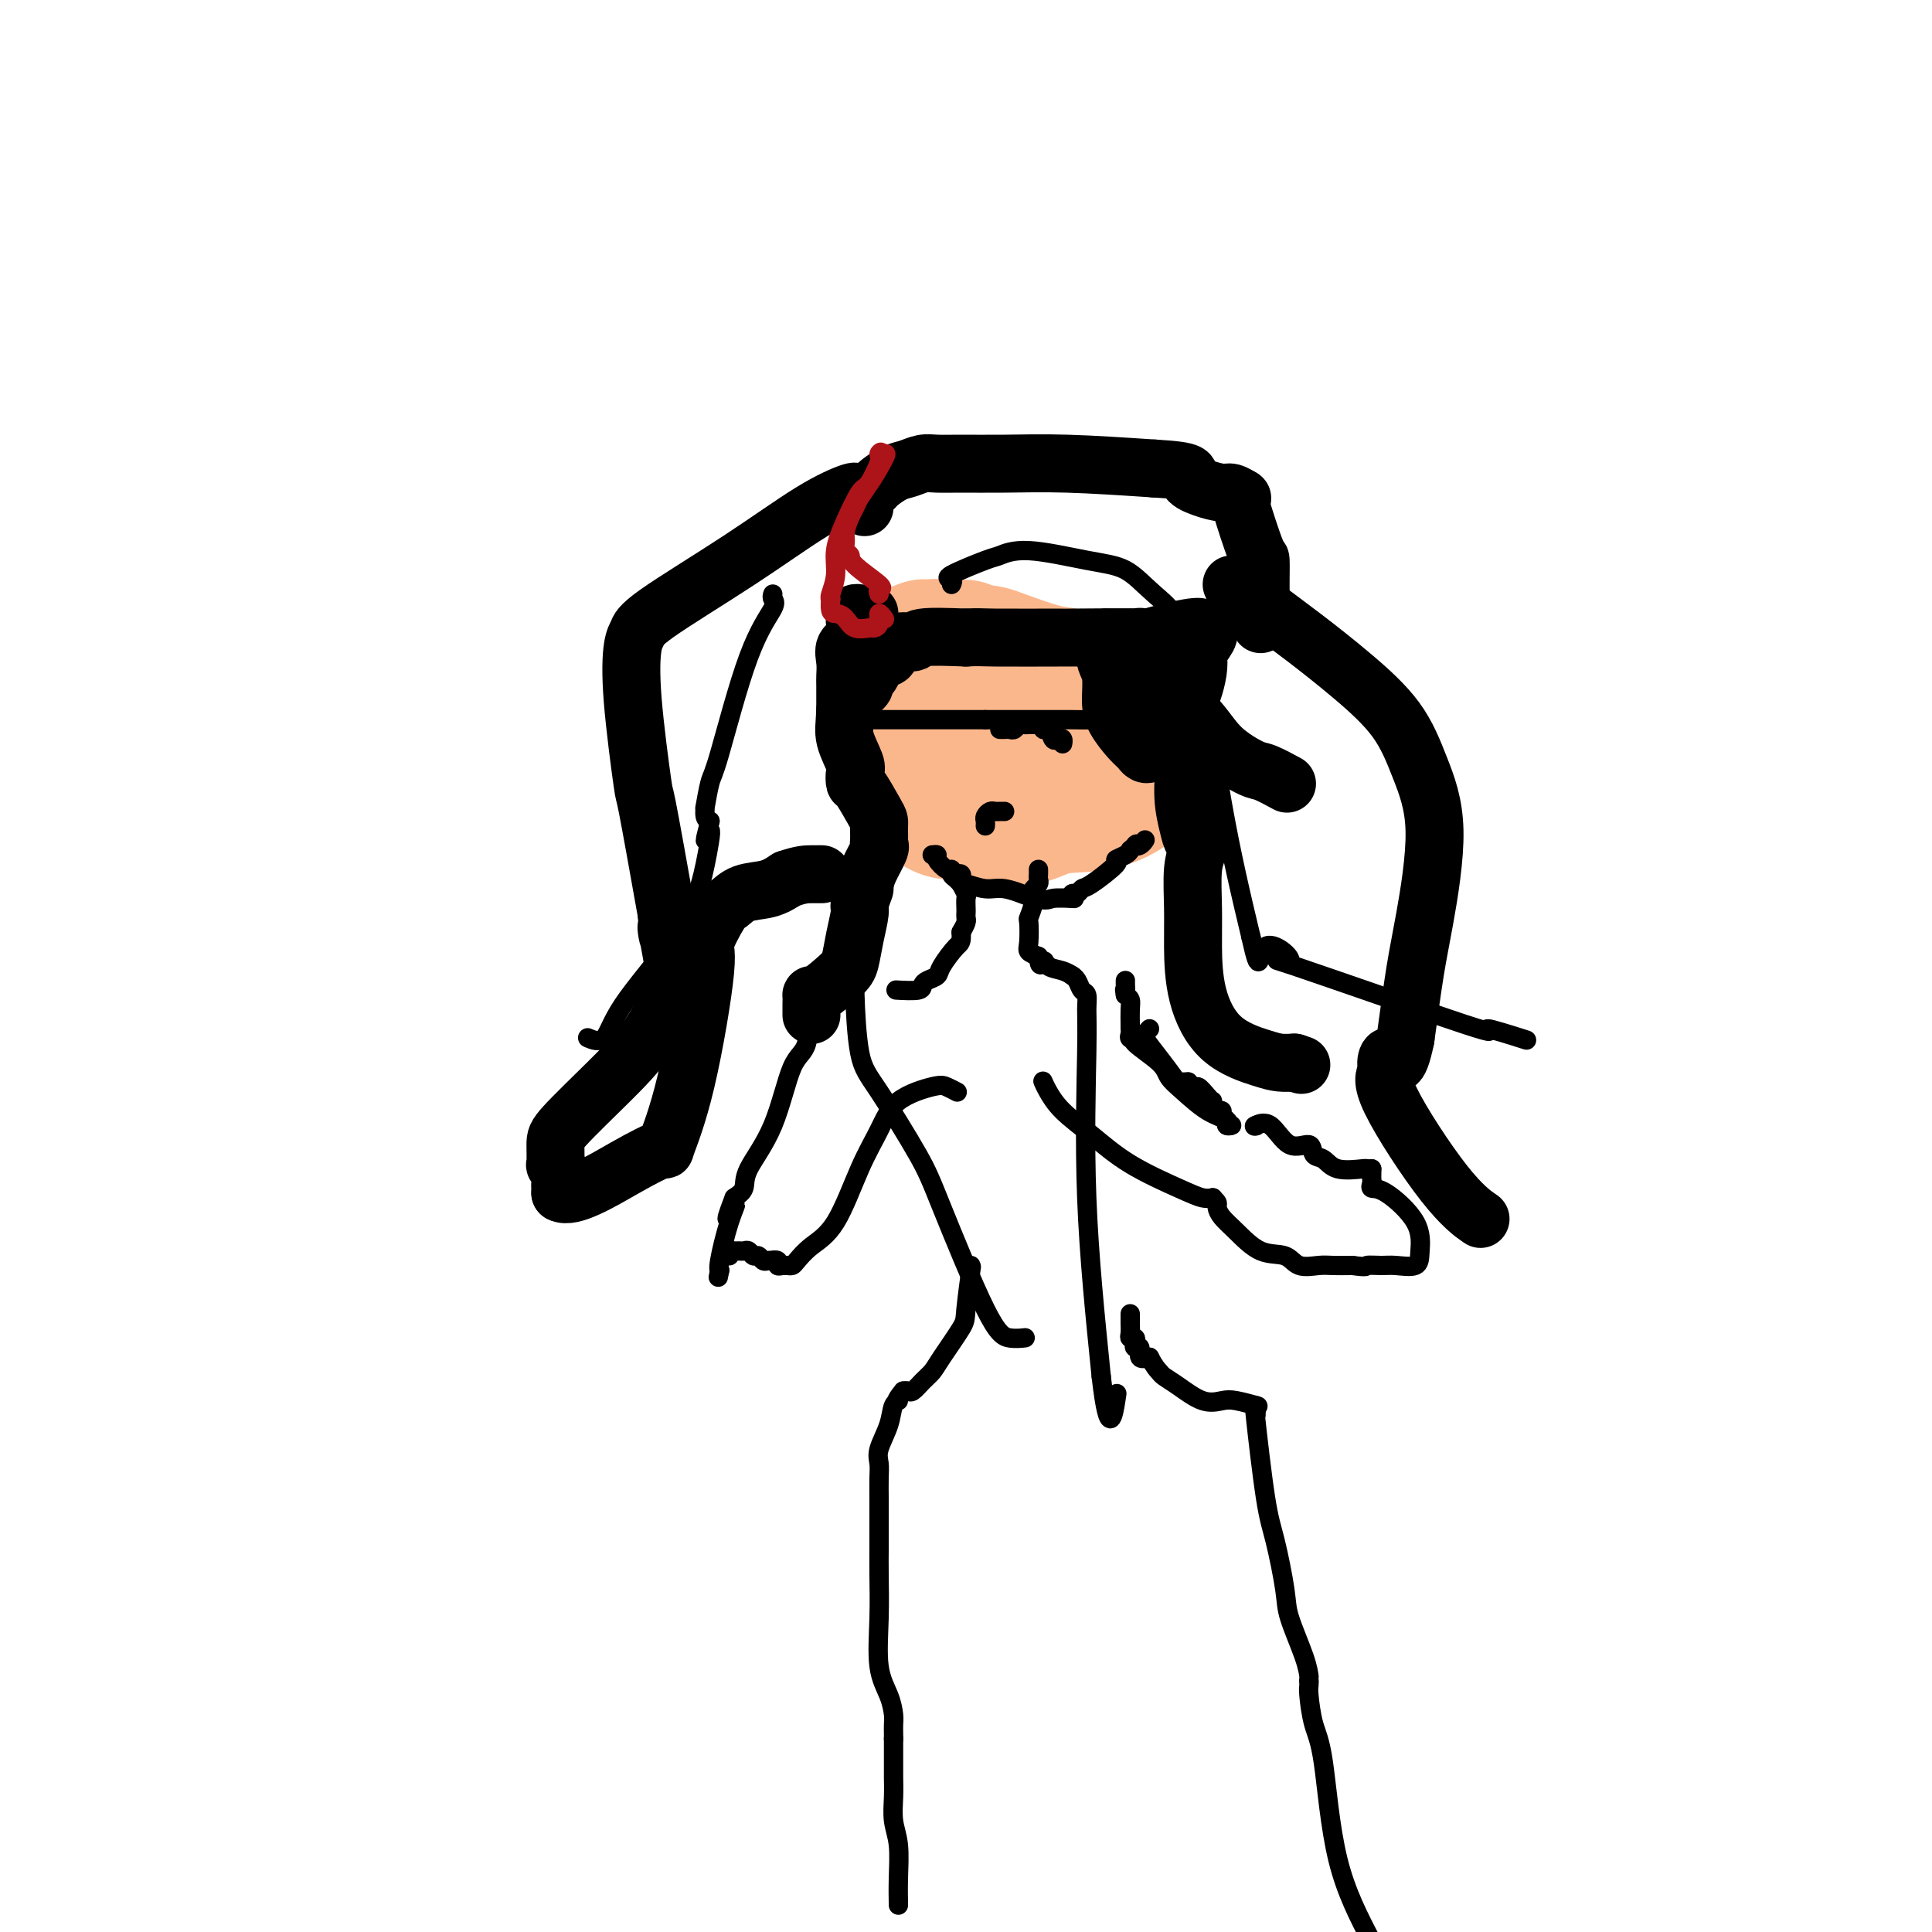 <svg viewBox='0 0 400 400' version='1.1' xmlns='http://www.w3.org/2000/svg' xmlns:xlink='http://www.w3.org/1999/xlink'><g fill='none' stroke='#FBB78C' stroke-width='28' stroke-linecap='round' stroke-linejoin='round'><path d='M191,153c0.069,-0.004 0.138,-0.007 0,0c-0.138,0.007 -0.482,0.025 -1,0c-0.518,-0.025 -1.211,-0.094 -2,0c-0.789,0.094 -1.676,0.350 -2,0c-0.324,-0.350 -0.087,-1.308 0,-2c0.087,-0.692 0.023,-1.119 0,-2c-0.023,-0.881 -0.006,-2.215 0,-4c0.006,-1.785 0.002,-4.019 0,-5c-0.002,-0.981 -0.000,-0.709 0,-1c0.000,-0.291 0.000,-1.146 0,-2'/><path d='M186,137c0.174,-2.404 0.608,-1.415 1,-1c0.392,0.415 0.740,0.255 1,0c0.260,-0.255 0.430,-0.605 1,-1c0.570,-0.395 1.540,-0.834 2,-1c0.460,-0.166 0.410,-0.058 1,0c0.590,0.058 1.820,0.065 2,0c0.180,-0.065 -0.691,-0.202 1,0c1.691,0.202 5.942,0.742 8,1c2.058,0.258 1.923,0.234 4,1c2.077,0.766 6.367,2.322 9,3c2.633,0.678 3.609,0.480 5,1c1.391,0.520 3.195,1.760 5,3'/><path d='M226,143c4.442,1.771 4.047,2.198 5,4c0.953,1.802 3.253,4.978 4,7c0.747,2.022 -0.060,2.889 0,4c0.060,1.111 0.986,2.467 0,4c-0.986,1.533 -3.886,3.244 -7,4c-3.114,0.756 -6.443,0.559 -9,1c-2.557,0.441 -4.341,1.522 -6,2c-1.659,0.478 -3.193,0.353 -5,0c-1.807,-0.353 -3.888,-0.934 -6,-1c-2.112,-0.066 -4.257,0.384 -6,0c-1.743,-0.384 -3.085,-1.604 -4,-3c-0.915,-1.396 -1.404,-2.970 -2,-5c-0.596,-2.030 -1.298,-4.515 -2,-7'/><path d='M188,153c-1.273,-3.388 -0.457,-4.358 0,-6c0.457,-1.642 0.553,-3.957 1,-6c0.447,-2.043 1.244,-3.815 2,-5c0.756,-1.185 1.470,-1.782 2,-2c0.530,-0.218 0.874,-0.057 1,0c0.126,0.057 0.033,0.011 1,0c0.967,-0.011 2.995,0.012 4,0c1.005,-0.012 0.987,-0.060 2,1c1.013,1.060 3.056,3.228 4,5c0.944,1.772 0.790,3.148 1,4c0.210,0.852 0.786,1.181 1,2c0.214,0.819 0.068,2.127 0,3c-0.068,0.873 -0.057,1.312 0,2c0.057,0.688 0.159,1.625 0,2c-0.159,0.375 -0.580,0.187 -1,0'/><path d='M206,153c-0.375,1.986 -1.812,0.449 -3,0c-1.188,-0.449 -2.127,0.188 -3,0c-0.873,-0.188 -1.681,-1.203 -2,-2c-0.319,-0.797 -0.148,-1.376 0,-2c0.148,-0.624 0.275,-1.291 1,-2c0.725,-0.709 2.050,-1.458 3,-2c0.950,-0.542 1.525,-0.877 2,-1c0.475,-0.123 0.850,-0.035 1,0c0.150,0.035 0.075,0.018 0,0'/></g>
<g fill='none' stroke='#000000' stroke-width='12' stroke-linecap='round' stroke-linejoin='round'><path d='M180,127c-0.301,0.002 -0.602,0.004 -1,0c-0.398,-0.004 -0.892,-0.014 -1,0c-0.108,0.014 0.169,0.052 0,0c-0.169,-0.052 -0.785,-0.195 -1,0c-0.215,0.195 -0.029,0.726 0,1c0.029,0.274 -0.097,0.290 0,1c0.097,0.710 0.418,2.113 0,3c-0.418,0.887 -1.576,1.257 -2,2c-0.424,0.743 -0.114,1.859 0,3c0.114,1.141 0.031,2.307 0,3c-0.031,0.693 -0.009,0.912 0,2c0.009,1.088 0.004,3.044 0,5'/><path d='M175,147c-0.121,3.090 -0.424,4.316 0,6c0.424,1.684 1.574,3.827 2,5c0.426,1.173 0.128,1.375 0,2c-0.128,0.625 -0.087,1.673 0,2c0.087,0.327 0.219,-0.068 1,1c0.781,1.068 2.209,3.599 3,5c0.791,1.401 0.943,1.671 1,2c0.057,0.329 0.017,0.715 0,1c-0.017,0.285 -0.011,0.467 0,1c0.011,0.533 0.028,1.416 0,2c-0.028,0.584 -0.100,0.868 0,1c0.100,0.132 0.373,0.113 0,1c-0.373,0.887 -1.392,2.682 -2,4c-0.608,1.318 -0.804,2.159 -1,3'/><path d='M179,183c-0.400,1.917 0.100,0.709 0,1c-0.100,0.291 -0.800,2.081 -1,3c-0.200,0.919 0.100,0.966 0,2c-0.100,1.034 -0.601,3.057 -1,5c-0.399,1.943 -0.695,3.808 -1,5c-0.305,1.192 -0.618,1.710 -2,3c-1.382,1.290 -3.835,3.351 -5,4c-1.165,0.649 -1.044,-0.115 -1,0c0.044,0.115 0.012,1.108 0,2c-0.012,0.892 -0.003,1.683 0,2c0.003,0.317 0.002,0.158 0,0'/><path d='M178,143c0.446,-0.328 0.892,-0.657 1,-1c0.108,-0.343 -0.122,-0.702 0,-1c0.122,-0.298 0.598,-0.536 1,-1c0.402,-0.464 0.732,-1.153 1,-2c0.268,-0.847 0.475,-1.852 1,-2c0.525,-0.148 1.367,0.563 2,0c0.633,-0.563 1.056,-2.398 2,-3c0.944,-0.602 2.408,0.030 3,0c0.592,-0.030 0.312,-0.723 2,-1c1.688,-0.277 5.344,-0.139 9,0'/><path d='M200,132c2.718,-0.154 2.514,-0.039 6,0c3.486,0.039 10.664,0.003 13,0c2.336,-0.003 -0.170,0.027 3,0c3.170,-0.027 12.016,-0.112 15,0c2.984,0.112 0.106,0.422 1,0c0.894,-0.422 5.559,-1.577 8,-2c2.441,-0.423 2.657,-0.114 3,0c0.343,0.114 0.812,0.033 1,0c0.188,-0.033 0.094,-0.016 0,0'/><path d='M250,130c-0.060,0.397 -0.120,0.793 0,1c0.120,0.207 0.422,0.223 0,1c-0.422,0.777 -1.566,2.315 -2,3c-0.434,0.685 -0.159,0.516 0,1c0.159,0.484 0.200,1.622 0,3c-0.200,1.378 -0.642,2.996 -1,4c-0.358,1.004 -0.632,1.393 -1,2c-0.368,0.607 -0.830,1.433 -1,2c-0.170,0.567 -0.049,0.876 0,2c0.049,1.124 0.024,3.062 0,5'/><path d='M245,154c-0.760,4.566 -0.162,3.980 0,5c0.162,1.020 -0.114,3.646 0,6c0.114,2.354 0.618,4.435 1,6c0.382,1.565 0.641,2.614 1,3c0.359,0.386 0.817,0.110 1,0c0.183,-0.110 0.092,-0.055 0,0'/><path d='M248,174c-0.030,0.379 -0.061,0.757 0,1c0.061,0.243 0.213,0.350 0,1c-0.213,0.650 -0.792,1.843 -1,4c-0.208,2.157 -0.047,5.278 0,8c0.047,2.722 -0.021,5.045 0,8c0.021,2.955 0.130,6.543 1,10c0.870,3.457 2.501,6.782 5,9c2.499,2.218 5.865,3.328 8,4c2.135,0.672 3.039,0.906 4,1c0.961,0.094 1.981,0.047 3,0'/><path d='M268,220c2.500,0.833 1.250,0.417 0,0'/><path d='M234,136c-0.001,0.357 -0.001,0.715 0,1c0.001,0.285 0.004,0.499 0,1c-0.004,0.501 -0.015,1.290 0,2c0.015,0.710 0.056,1.341 0,2c-0.056,0.659 -0.207,1.345 0,2c0.207,0.655 0.774,1.278 1,2c0.226,0.722 0.112,1.544 0,2c-0.112,0.456 -0.223,0.546 0,1c0.223,0.454 0.778,1.273 1,2c0.222,0.727 0.111,1.364 0,2'/><path d='M236,153c0.243,2.602 -0.148,0.607 0,0c0.148,-0.607 0.836,0.175 1,1c0.164,0.825 -0.195,1.695 0,2c0.195,0.305 0.946,0.045 1,0c0.054,-0.045 -0.588,0.125 -1,0c-0.412,-0.125 -0.593,-0.543 -1,-1c-0.407,-0.457 -1.041,-0.951 -2,-2c-0.959,-1.049 -2.243,-2.651 -3,-4c-0.757,-1.349 -0.986,-2.444 -1,-4c-0.014,-1.556 0.189,-3.573 0,-5c-0.189,-1.427 -0.768,-2.265 -1,-3c-0.232,-0.735 -0.116,-1.368 0,-2'/><path d='M229,135c-0.295,-2.845 -0.034,-2.959 0,-3c0.034,-0.041 -0.160,-0.011 0,0c0.160,0.011 0.672,0.003 1,0c0.328,-0.003 0.470,-0.000 1,0c0.530,0.000 1.449,-0.001 2,0c0.551,0.001 0.736,0.006 1,0c0.264,-0.006 0.607,-0.022 1,0c0.393,0.022 0.837,0.083 1,0c0.163,-0.083 0.047,-0.309 0,0c-0.047,0.309 -0.023,1.155 0,2'/><path d='M236,134c0.878,1.275 -0.427,3.463 0,5c0.427,1.537 2.587,2.424 5,4c2.413,1.576 5.078,3.841 7,6c1.922,2.159 3.101,4.211 5,6c1.899,1.789 4.519,3.315 6,4c1.481,0.685 1.822,0.531 3,1c1.178,0.469 3.194,1.563 4,2c0.806,0.437 0.403,0.219 0,0'/><path d='M255,121c0.413,-0.027 0.826,-0.055 1,0c0.174,0.055 0.107,0.191 1,1c0.893,0.809 2.744,2.291 5,4c2.256,1.709 4.915,3.646 8,6c3.085,2.354 6.596,5.124 10,8c3.404,2.876 6.700,5.858 9,9c2.300,3.142 3.605,6.444 5,10c1.395,3.556 2.879,7.365 3,13c0.121,5.635 -1.121,13.094 -2,18c-0.879,4.906 -1.394,7.259 -2,11c-0.606,3.741 -1.303,8.871 -2,14'/><path d='M291,215c-1.541,7.521 -2.392,4.825 -3,4c-0.608,-0.825 -0.971,0.221 -1,1c-0.029,0.779 0.277,1.292 0,2c-0.277,0.708 -1.136,1.613 1,6c2.136,4.387 7.267,12.258 11,17c3.733,4.742 6.066,6.355 7,7c0.934,0.645 0.467,0.323 0,0'/><path d='M177,102c-0.042,0.062 -0.085,0.124 0,0c0.085,-0.124 0.297,-0.433 -1,0c-1.297,0.433 -4.102,1.609 -8,4c-3.898,2.391 -8.889,5.996 -15,10c-6.111,4.004 -13.343,8.407 -17,11c-3.657,2.593 -3.739,3.376 -4,4c-0.261,0.624 -0.700,1.090 -1,3c-0.300,1.910 -0.462,5.265 0,11c0.462,5.735 1.547,13.852 2,17c0.453,3.148 0.272,1.328 1,5c0.728,3.672 2.364,12.836 4,22'/><path d='M138,189c0.807,9.000 -0.175,2.502 0,3c0.175,0.498 1.507,7.994 2,11c0.493,3.006 0.146,1.523 0,1c-0.146,-0.523 -0.092,-0.084 -1,2c-0.908,2.084 -2.779,5.814 -5,9c-2.221,3.186 -4.792,5.829 -8,9c-3.208,3.171 -7.052,6.869 -9,9c-1.948,2.131 -2.000,2.693 -2,4c0.000,1.307 0.053,3.358 0,4c-0.053,0.642 -0.210,-0.126 0,0c0.210,0.126 0.788,1.147 1,2c0.212,0.853 0.057,1.537 0,2c-0.057,0.463 -0.016,0.704 0,1c0.016,0.296 0.008,0.648 0,1'/><path d='M116,247c2.308,1.291 8.578,-2.481 13,-5c4.422,-2.519 6.996,-3.783 8,-4c1.004,-0.217 0.436,0.614 1,-1c0.564,-1.614 2.258,-5.674 4,-13c1.742,-7.326 3.532,-17.917 4,-23c0.468,-5.083 -0.384,-4.657 0,-6c0.384,-1.343 2.006,-4.457 3,-6c0.994,-1.543 1.359,-1.517 2,-2c0.641,-0.483 1.557,-1.476 3,-2c1.443,-0.524 3.412,-0.578 5,-1c1.588,-0.422 2.794,-1.211 4,-2'/><path d='M163,182c2.869,-1.000 4.042,-1.000 5,-1c0.958,0.000 1.702,0.000 2,0c0.298,-0.000 0.149,0.000 0,0'/><path d='M179,105c0.058,-0.366 0.115,-0.732 0,-1c-0.115,-0.268 -0.404,-0.439 0,-1c0.404,-0.561 1.501,-1.513 2,-2c0.499,-0.487 0.401,-0.509 1,-1c0.599,-0.491 1.896,-1.452 3,-2c1.104,-0.548 2.015,-0.682 3,-1c0.985,-0.318 2.043,-0.818 3,-1c0.957,-0.182 1.815,-0.046 3,0c1.185,0.046 2.699,0.002 5,0c2.301,-0.002 5.389,0.038 9,0c3.611,-0.038 7.746,-0.154 13,0c5.254,0.154 11.627,0.577 18,1'/><path d='M239,97c8.888,0.504 7.107,1.263 7,2c-0.107,0.737 1.460,1.452 3,2c1.540,0.548 3.052,0.930 4,1c0.948,0.070 1.332,-0.174 2,0c0.668,0.174 1.619,0.764 2,1c0.381,0.236 0.190,0.118 0,0'/><path d='M257,103c0.083,0.574 0.166,1.149 0,1c-0.166,-0.149 -0.580,-1.020 0,1c0.580,2.020 2.155,6.932 3,9c0.845,2.068 0.958,1.294 1,2c0.042,0.706 0.011,2.894 0,4c-0.011,1.106 -0.003,1.132 0,2c0.003,0.868 0.001,2.580 0,4c-0.001,1.420 -0.000,2.549 0,3c0.000,0.451 0.000,0.226 0,0'/></g>
<g fill='none' stroke='#000000' stroke-width='4' stroke-linecap='round' stroke-linejoin='round'><path d='M193,177c0.475,-0.051 0.950,-0.102 1,0c0.050,0.102 -0.323,0.356 0,1c0.323,0.644 1.344,1.679 2,2c0.656,0.321 0.947,-0.073 1,0c0.053,0.073 -0.131,0.612 0,1c0.131,0.388 0.578,0.624 1,1c0.422,0.376 0.820,0.891 1,1c0.180,0.109 0.141,-0.187 1,0c0.859,0.187 2.616,0.858 4,1c1.384,0.142 2.395,-0.245 4,0c1.605,0.245 3.802,1.123 6,2'/><path d='M214,186c3.139,0.619 2.986,0.166 4,0c1.014,-0.166 3.196,-0.045 4,0c0.804,0.045 0.230,0.013 0,0c-0.230,-0.013 -0.115,-0.006 0,0'/><path d='M222,186c-0.088,-0.453 -0.176,-0.906 0,-1c0.176,-0.094 0.616,0.172 1,0c0.384,-0.172 0.712,-0.781 1,-1c0.288,-0.219 0.536,-0.048 2,-1c1.464,-0.952 4.145,-3.028 5,-4c0.855,-0.972 -0.116,-0.838 0,-1c0.116,-0.162 1.319,-0.618 2,-1c0.681,-0.382 0.841,-0.691 1,-1'/><path d='M234,176c2.038,-1.789 1.134,-1.263 1,-1c-0.134,0.263 0.502,0.263 1,0c0.498,-0.263 0.856,-0.789 1,-1c0.144,-0.211 0.072,-0.105 0,0'/><path d='M198,181c0.415,-0.098 0.829,-0.196 1,0c0.171,0.196 0.098,0.686 0,1c-0.098,0.314 -0.222,0.451 0,1c0.222,0.549 0.791,1.509 1,2c0.209,0.491 0.057,0.512 0,1c-0.057,0.488 -0.018,1.443 0,2c0.018,0.557 0.015,0.716 0,1c-0.015,0.284 -0.043,0.692 0,1c0.043,0.308 0.155,0.517 0,1c-0.155,0.483 -0.578,1.242 -1,2'/><path d='M199,193c0.102,2.322 -0.145,2.128 -1,3c-0.855,0.872 -2.320,2.812 -3,4c-0.680,1.188 -0.575,1.625 -1,2c-0.425,0.375 -1.379,0.689 -2,1c-0.621,0.311 -0.909,0.619 -1,1c-0.091,0.381 0.014,0.833 -1,1c-1.014,0.167 -3.147,0.048 -4,0c-0.853,-0.048 -0.427,-0.024 0,0'/><path d='M215,180c0.008,0.333 0.016,0.666 0,1c-0.016,0.334 -0.056,0.668 0,1c0.056,0.332 0.207,0.660 0,1c-0.207,0.340 -0.774,0.690 -1,1c-0.226,0.310 -0.113,0.580 0,1c0.113,0.420 0.225,0.991 0,2c-0.225,1.009 -0.787,2.455 -1,3c-0.213,0.545 -0.078,0.187 0,1c0.078,0.813 0.098,2.796 0,4c-0.098,1.204 -0.314,1.630 0,2c0.314,0.370 1.157,0.685 2,1'/><path d='M215,198c0.206,2.962 0.721,1.368 1,1c0.279,-0.368 0.322,0.489 1,1c0.678,0.511 1.990,0.676 3,1c1.010,0.324 1.717,0.807 2,1c0.283,0.193 0.141,0.097 0,0'/><path d='M222,202c-0.091,-0.056 -0.182,-0.112 0,0c0.182,0.112 0.638,0.392 1,1c0.362,0.608 0.631,1.546 1,2c0.369,0.454 0.839,0.426 1,1c0.161,0.574 0.012,1.752 0,3c-0.012,1.248 0.112,2.567 0,9c-0.112,6.433 -0.461,17.981 0,30c0.461,12.019 1.730,24.510 3,37'/><path d='M228,285c1.600,14.022 2.600,7.578 3,5c0.400,-2.578 0.200,-1.289 0,0'/><path d='M178,202c-0.426,0.035 -0.853,0.069 -1,0c-0.147,-0.069 -0.016,-0.242 0,0c0.016,0.242 -0.083,0.898 0,4c0.083,3.102 0.350,8.648 1,12c0.650,3.352 1.685,4.510 4,8c2.315,3.490 5.910,9.313 8,13c2.090,3.687 2.676,5.236 5,11c2.324,5.764 6.386,15.741 9,21c2.614,5.259 3.781,5.801 5,6c1.219,0.199 2.491,0.057 3,0c0.509,-0.057 0.254,-0.028 0,0'/><path d='M171,202c0.129,0.370 0.257,0.740 0,1c-0.257,0.260 -0.901,0.411 -1,1c-0.099,0.589 0.345,1.617 0,2c-0.345,0.383 -1.480,0.122 -2,2c-0.520,1.878 -0.425,5.896 -1,8c-0.575,2.104 -1.820,2.293 -3,5c-1.180,2.707 -2.296,7.932 -4,12c-1.704,4.068 -3.997,6.980 -5,9c-1.003,2.020 -0.715,3.149 -1,4c-0.285,0.851 -1.142,1.426 -2,2'/><path d='M152,248c-2.911,7.509 -0.689,3.280 0,2c0.689,-1.280 -0.156,0.389 -1,3c-0.844,2.611 -1.689,6.165 -2,8c-0.311,1.835 -0.089,1.953 0,2c0.089,0.047 0.044,0.024 0,0'/><path d='M149,263c-0.500,2.500 -0.250,1.250 0,0'/><path d='M151,260c-0.089,-0.423 -0.179,-0.847 0,-1c0.179,-0.153 0.625,-0.037 1,0c0.375,0.037 0.678,-0.005 1,0c0.322,0.005 0.664,0.058 1,0c0.336,-0.058 0.667,-0.226 1,0c0.333,0.226 0.666,0.845 1,1c0.334,0.155 0.667,-0.154 1,0c0.333,0.154 0.667,0.772 1,1c0.333,0.228 0.667,0.065 1,0c0.333,-0.065 0.667,-0.033 1,0'/><path d='M160,261c1.328,0.171 0.149,0.098 0,0c-0.149,-0.098 0.731,-0.222 1,0c0.269,0.222 -0.072,0.792 0,1c0.072,0.208 0.558,0.056 1,0c0.442,-0.056 0.841,-0.016 1,0c0.159,0.016 0.080,0.008 0,0'/><path d='M163,262c0.369,0.043 0.737,0.086 1,0c0.263,-0.086 0.419,-0.299 1,-1c0.581,-0.701 1.586,-1.888 3,-3c1.414,-1.112 3.236,-2.147 5,-5c1.764,-2.853 3.469,-7.522 5,-11c1.531,-3.478 2.887,-5.765 4,-8c1.113,-2.235 1.983,-4.416 4,-6c2.017,-1.584 5.180,-2.569 7,-3c1.820,-0.431 2.298,-0.308 3,0c0.702,0.308 1.629,0.802 2,1c0.371,0.198 0.185,0.099 0,0'/><path d='M216,224c-0.059,-0.135 -0.117,-0.271 0,0c0.117,0.271 0.411,0.947 1,2c0.589,1.053 1.474,2.482 3,4c1.526,1.518 3.695,3.125 6,5c2.305,1.875 4.748,4.019 8,6c3.252,1.981 7.315,3.799 10,5c2.685,1.201 3.992,1.785 5,2c1.008,0.215 1.717,0.061 2,0c0.283,-0.061 0.142,-0.031 0,0'/><path d='M251,248c0.437,0.354 0.874,0.708 1,1c0.126,0.292 -0.058,0.521 0,1c0.058,0.479 0.359,1.208 1,2c0.641,0.792 1.620,1.648 3,3c1.380,1.352 3.159,3.199 5,4c1.841,0.801 3.745,0.554 5,1c1.255,0.446 1.862,1.583 3,2c1.138,0.417 2.806,0.112 4,0c1.194,-0.112 1.912,-0.032 3,0c1.088,0.032 2.544,0.016 4,0'/><path d='M280,262c3.469,0.462 2.642,0.117 3,0c0.358,-0.117 1.901,-0.006 3,0c1.099,0.006 1.753,-0.093 3,0c1.247,0.093 3.087,0.380 4,0c0.913,-0.380 0.900,-1.425 1,-3c0.100,-1.575 0.314,-3.679 -1,-6c-1.314,-2.321 -4.156,-4.859 -6,-6c-1.844,-1.141 -2.690,-0.884 -3,-1c-0.310,-0.116 -0.083,-0.606 0,-1c0.083,-0.394 0.022,-0.693 0,-1c-0.022,-0.307 -0.006,-0.621 0,-1c0.006,-0.379 0.002,-0.823 0,-1c-0.002,-0.177 -0.001,-0.089 0,0'/><path d='M284,242c-0.441,0.015 -0.882,0.031 -1,0c-0.118,-0.031 0.087,-0.108 -1,0c-1.087,0.108 -3.466,0.401 -5,0c-1.534,-0.401 -2.223,-1.496 -3,-2c-0.777,-0.504 -1.641,-0.419 -2,-1c-0.359,-0.581 -0.212,-1.830 -1,-2c-0.788,-0.170 -2.510,0.738 -4,0c-1.490,-0.738 -2.747,-3.122 -4,-4c-1.253,-0.878 -2.501,-0.251 -3,0c-0.499,0.251 -0.250,0.125 0,0'/><path d='M260,233c0.000,0.000 0.100,0.100 0.1,0.1'/><path d='M238,213c-0.355,0.400 -0.709,0.801 -1,1c-0.291,0.199 -0.517,0.197 0,1c0.517,0.803 1.778,2.411 3,4c1.222,1.589 2.406,3.159 3,4c0.594,0.841 0.598,0.955 1,1c0.402,0.045 1.201,0.023 2,0'/><path d='M246,224c1.585,1.824 1.549,0.884 2,1c0.451,0.116 1.389,1.289 2,2c0.611,0.711 0.895,0.961 1,1c0.105,0.039 0.030,-0.132 0,0c-0.030,0.132 -0.015,0.566 0,1'/><path d='M251,229c0.778,1.000 0.222,1.000 0,1c-0.222,-0.000 -0.111,0.000 0,0'/><path d='M251,230c0.301,0.024 0.601,0.049 1,0c0.399,-0.049 0.896,-0.171 1,0c0.104,0.171 -0.185,0.634 0,1c0.185,0.366 0.843,0.634 1,1c0.157,0.366 -0.189,0.829 0,1c0.189,0.171 0.911,0.049 1,0c0.089,-0.049 -0.456,-0.024 -1,0'/><path d='M254,233c0.638,0.305 0.733,-0.434 0,-1c-0.733,-0.566 -2.292,-0.961 -4,-2c-1.708,-1.039 -3.563,-2.724 -5,-4c-1.437,-1.276 -2.455,-2.145 -3,-3c-0.545,-0.855 -0.615,-1.696 -2,-3c-1.385,-1.304 -4.084,-3.071 -5,-4c-0.916,-0.929 -0.049,-1.021 0,-1c0.049,0.021 -0.719,0.154 -1,0c-0.281,-0.154 -0.075,-0.594 0,-1c0.075,-0.406 0.017,-0.777 0,-1c-0.017,-0.223 0.006,-0.297 0,-1c-0.006,-0.703 -0.040,-2.035 0,-3c0.040,-0.965 0.154,-1.561 0,-2c-0.154,-0.439 -0.577,-0.719 -1,-1'/><path d='M233,206c-0.309,-1.729 -0.083,-1.051 0,-1c0.083,0.051 0.022,-0.525 0,-1c-0.022,-0.475 -0.006,-0.850 0,-1c0.006,-0.150 0.003,-0.075 0,0'/><path d='M201,262c-0.030,0.644 -0.060,1.289 0,1c0.060,-0.289 0.210,-1.511 0,0c-0.210,1.511 -0.780,5.755 -1,8c-0.220,2.245 -0.090,2.490 -1,4c-0.910,1.510 -2.860,4.285 -4,6c-1.140,1.715 -1.471,2.368 -2,3c-0.529,0.632 -1.255,1.241 -2,2c-0.745,0.759 -1.508,1.666 -2,2c-0.492,0.334 -0.712,0.095 -1,0c-0.288,-0.095 -0.644,-0.048 -1,0'/><path d='M187,288c-2.030,2.450 -1.104,2.073 -1,2c0.104,-0.073 -0.613,0.156 -1,1c-0.387,0.844 -0.443,2.302 -1,4c-0.557,1.698 -1.613,3.636 -2,5c-0.387,1.364 -0.104,2.156 0,3c0.104,0.844 0.028,1.742 0,3c-0.028,1.258 -0.007,2.877 0,4c0.007,1.123 0.002,1.749 0,2c-0.002,0.251 -0.001,0.125 0,0'/><path d='M182,312c-0.000,0.021 -0.000,0.042 0,0c0.000,-0.042 0.001,-0.148 0,1c-0.001,1.148 -0.002,3.548 0,5c0.002,1.452 0.007,1.956 0,3c-0.007,1.044 -0.026,2.629 0,5c0.026,2.371 0.098,5.527 0,9c-0.098,3.473 -0.366,7.263 0,10c0.366,2.737 1.366,4.422 2,6c0.634,1.578 0.902,3.050 1,4c0.098,0.950 0.026,1.378 0,2c-0.026,0.622 -0.007,1.437 0,2c0.007,0.563 0.002,0.875 0,1c-0.002,0.125 -0.001,0.062 0,0'/><path d='M185,360c-0.000,-0.064 -0.000,-0.128 0,0c0.000,0.128 0.000,0.448 0,1c-0.000,0.552 -0.001,1.336 0,2c0.001,0.664 0.004,1.206 0,2c-0.004,0.794 -0.015,1.838 0,3c0.015,1.162 0.057,2.442 0,4c-0.057,1.558 -0.211,3.395 0,5c0.211,1.605 0.789,2.976 1,5c0.211,2.024 0.057,4.699 0,7c-0.057,2.301 -0.016,4.229 0,5c0.016,0.771 0.008,0.386 0,0'/><path d='M234,272c0.002,0.362 0.004,0.723 0,1c-0.004,0.277 -0.015,0.469 0,1c0.015,0.531 0.055,1.400 0,2c-0.055,0.600 -0.207,0.929 0,1c0.207,0.071 0.772,-0.117 1,0c0.228,0.117 0.119,0.540 0,1c-0.119,0.460 -0.248,0.958 0,1c0.248,0.042 0.875,-0.373 1,0c0.125,0.373 -0.250,1.535 0,2c0.250,0.465 1.125,0.232 2,0'/><path d='M238,281c1.042,2.031 1.648,2.607 2,3c0.352,0.393 0.452,0.602 1,1c0.548,0.398 1.545,0.986 3,2c1.455,1.014 3.368,2.454 5,3c1.632,0.546 2.984,0.198 4,0c1.016,-0.198 1.697,-0.246 3,0c1.303,0.246 3.230,0.784 4,1c0.770,0.216 0.385,0.108 0,0'/><path d='M260,291c0.049,1.164 0.097,2.328 0,2c-0.097,-0.328 -0.340,-2.146 0,1c0.340,3.146 1.264,11.258 2,16c0.736,4.742 1.283,6.116 2,9c0.717,2.884 1.604,7.280 2,10c0.396,2.720 0.302,3.766 1,6c0.698,2.234 2.187,5.657 3,8c0.813,2.343 0.950,3.607 1,4c0.050,0.393 0.013,-0.087 0,0c-0.013,0.087 -0.004,0.739 0,1c0.004,0.261 0.002,0.130 0,0'/><path d='M271,348c0.018,0.349 0.035,0.697 0,1c-0.035,0.303 -0.123,0.559 0,2c0.123,1.441 0.456,4.067 1,6c0.544,1.933 1.300,3.174 2,8c0.700,4.826 1.343,13.236 3,20c1.657,6.764 4.329,11.882 7,17'/><path d='M207,151c0.447,-0.002 0.893,-0.004 1,0c0.107,0.004 -0.126,0.015 0,0c0.126,-0.015 0.611,-0.057 1,0c0.389,0.057 0.682,0.211 1,0c0.318,-0.211 0.663,-0.789 1,-1c0.337,-0.211 0.668,-0.057 1,0c0.332,0.057 0.666,0.015 1,0c0.334,-0.015 0.667,-0.004 1,0c0.333,0.004 0.667,0.001 1,0c0.333,-0.001 0.667,-0.001 1,0'/><path d='M216,150c1.345,0.104 0.206,0.864 0,1c-0.206,0.136 0.519,-0.352 1,0c0.481,0.352 0.717,1.545 1,2c0.283,0.455 0.612,0.174 1,0c0.388,-0.174 0.835,-0.239 1,0c0.165,0.239 0.047,0.783 0,1c-0.047,0.217 -0.024,0.109 0,0'/><path d='M178,149c0.363,0.000 0.727,0.000 1,0c0.273,0.000 0.456,0.000 1,0c0.544,0.000 1.449,0.000 2,0c0.551,0.000 0.747,0.000 1,0c0.253,0.000 0.563,0.000 1,0c0.437,0.000 1.001,0.000 2,0c0.999,0.000 2.433,0.000 4,0c1.567,0.000 3.268,0.000 5,0c1.732,-0.000 3.495,0.000 5,0c1.505,0.000 2.753,0.000 4,0'/><path d='M204,149c4.642,-0.000 3.248,-0.000 4,0c0.752,0.000 3.652,0.000 5,0c1.348,-0.000 1.145,-0.001 2,0c0.855,0.001 2.769,0.004 4,0c1.231,-0.004 1.780,-0.015 3,0c1.220,0.015 3.110,0.056 4,0c0.890,-0.056 0.778,-0.207 1,0c0.222,0.207 0.778,0.774 1,1c0.222,0.226 0.111,0.113 0,0'/><path d='M204,171c0.024,-0.340 0.048,-0.679 0,-1c-0.048,-0.321 -0.167,-0.622 0,-1c0.167,-0.378 0.619,-0.833 1,-1c0.381,-0.167 0.690,-0.045 1,0c0.310,0.045 0.622,0.012 1,0c0.378,-0.012 0.822,-0.003 1,0c0.178,0.003 0.089,0.002 0,0'/><path d='M160,123c-0.107,0.347 -0.213,0.694 0,1c0.213,0.306 0.747,0.571 0,2c-0.747,1.429 -2.774,4.024 -5,10c-2.226,5.976 -4.650,15.335 -6,20c-1.350,4.665 -1.627,4.637 -2,6c-0.373,1.363 -0.842,4.118 -1,5c-0.158,0.882 -0.004,-0.109 0,0c0.004,0.109 -0.142,1.317 0,2c0.142,0.683 0.571,0.842 1,1'/><path d='M147,170c-1.972,7.387 -0.401,2.353 0,2c0.401,-0.353 -0.366,3.973 -1,7c-0.634,3.027 -1.134,4.755 -2,7c-0.866,2.245 -2.100,5.008 -5,9c-2.900,3.992 -7.468,9.214 -10,13c-2.532,3.786 -3.028,6.135 -4,7c-0.972,0.865 -2.421,0.247 -3,0c-0.579,-0.247 -0.290,-0.124 0,0'/><path d='M197,121c0.195,-0.395 0.390,-0.791 0,-1c-0.390,-0.209 -1.366,-0.232 0,-1c1.366,-0.768 5.074,-2.283 7,-3c1.926,-0.717 2.069,-0.638 3,-1c0.931,-0.362 2.649,-1.167 6,-1c3.351,0.167 8.334,1.304 12,2c3.666,0.696 6.016,0.949 8,2c1.984,1.051 3.604,2.900 6,5c2.396,2.100 5.568,4.450 8,12c2.432,7.550 4.123,20.300 6,31c1.877,10.700 3.938,19.350 6,28'/><path d='M259,194c2.100,9.363 1.350,3.270 3,2c1.650,-1.270 5.701,2.284 5,3c-0.701,0.716 -6.155,-1.405 1,1c7.155,2.405 26.918,9.335 35,12c8.082,2.665 4.484,1.064 5,1c0.516,-0.064 5.148,1.410 7,2c1.852,0.590 0.926,0.295 0,0'/></g>
<g fill='none' stroke='#AD1419' stroke-width='4' stroke-linecap='round' stroke-linejoin='round'><path d='M182,123c-0.146,-0.416 -0.292,-0.831 0,-1c0.292,-0.169 1.021,-0.090 0,-1c-1.021,-0.910 -3.791,-2.809 -5,-4c-1.209,-1.191 -0.857,-1.674 -1,-2c-0.143,-0.326 -0.781,-0.496 -1,-1c-0.219,-0.504 -0.018,-1.342 0,-2c0.018,-0.658 -0.147,-1.137 0,-2c0.147,-0.863 0.606,-2.110 1,-3c0.394,-0.890 0.724,-1.424 1,-2c0.276,-0.576 0.497,-1.193 1,-2c0.503,-0.807 1.286,-1.802 2,-3c0.714,-1.198 1.357,-2.599 2,-4'/><path d='M182,96c1.034,-3.242 0.118,-2.348 0,-2c-0.118,0.348 0.562,0.149 1,0c0.438,-0.149 0.635,-0.250 0,1c-0.635,1.250 -2.103,3.849 -3,5c-0.897,1.151 -1.225,0.855 -2,2c-0.775,1.145 -1.998,3.732 -3,6c-1.002,2.268 -1.784,4.216 -2,6c-0.216,1.784 0.134,3.403 0,5c-0.134,1.597 -0.753,3.170 -1,4c-0.247,0.830 -0.124,0.915 0,1'/><path d='M172,124c-0.339,3.127 0.315,2.943 1,3c0.685,0.057 1.403,0.353 2,1c0.597,0.647 1.073,1.643 2,2c0.927,0.357 2.305,0.075 3,0c0.695,-0.075 0.708,0.057 1,0c0.292,-0.057 0.862,-0.304 1,-1c0.138,-0.696 -0.155,-1.841 0,-2c0.155,-0.159 0.759,0.669 1,1c0.241,0.331 0.121,0.166 0,0'/></g>
</svg>